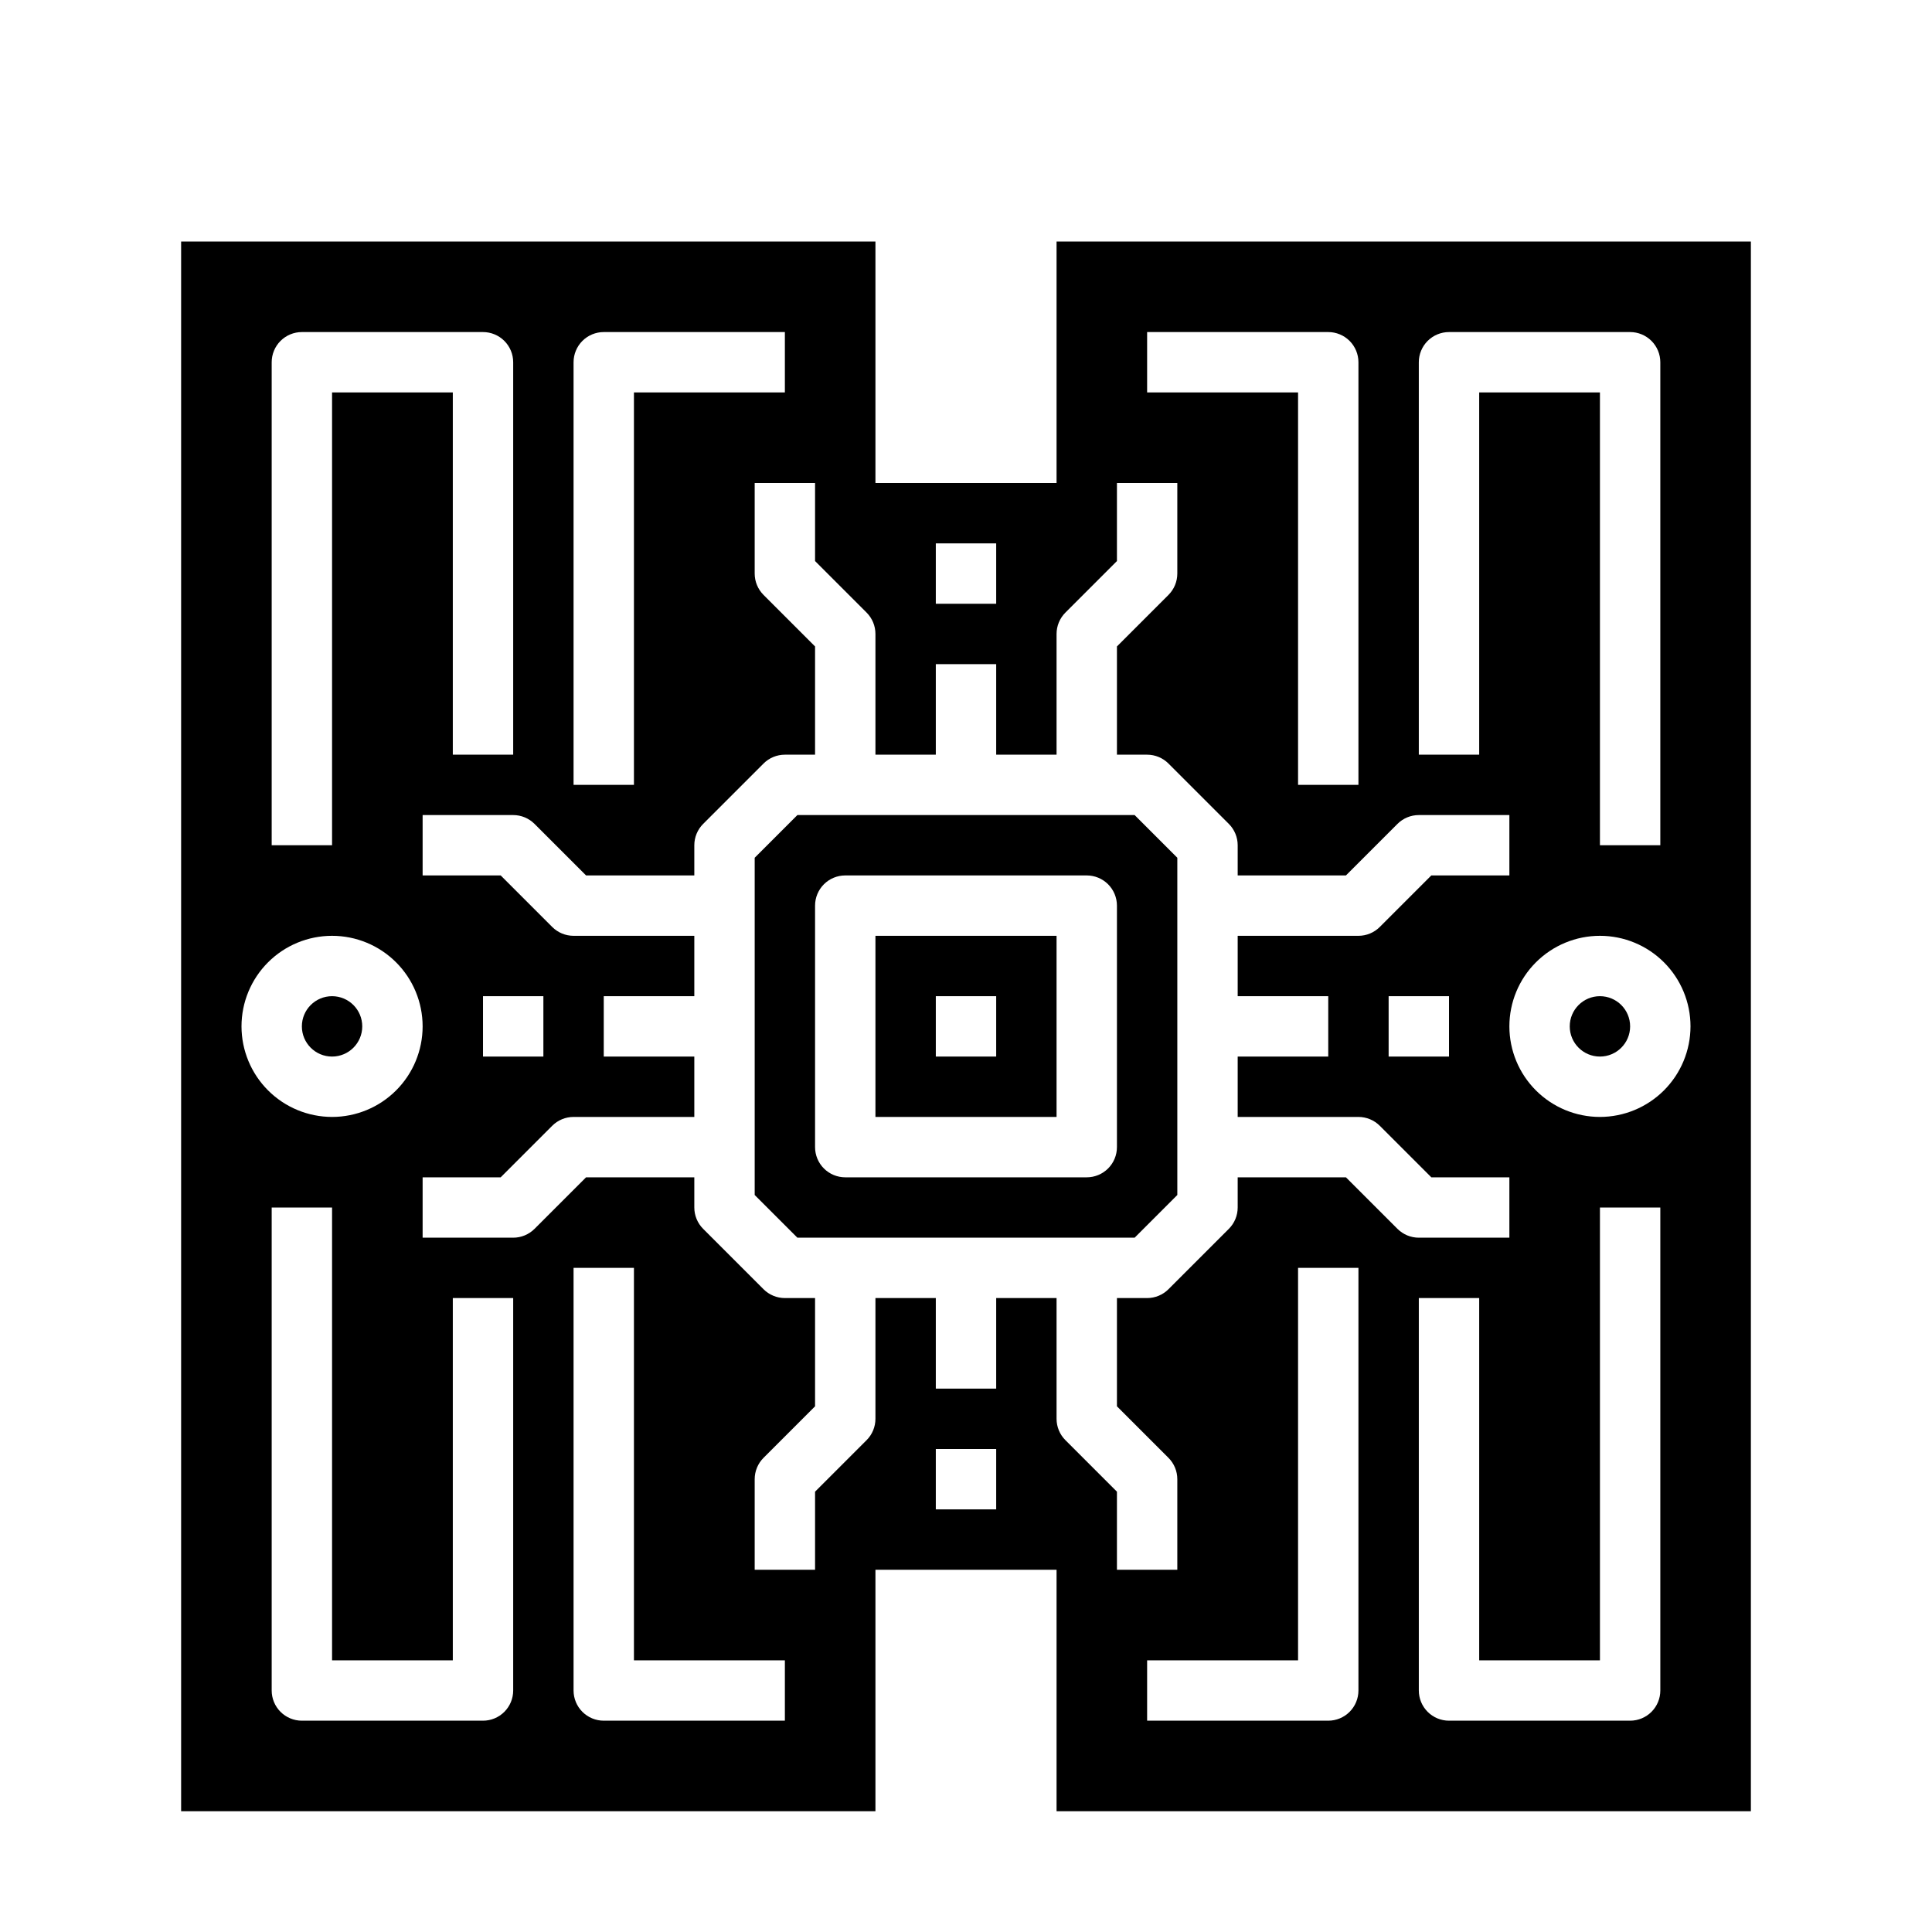 <?xml version="1.0" encoding="UTF-8"?>
<svg width="1200pt" height="1200pt" version="1.1" viewBox="0 0 1200 1200" xmlns="http://www.w3.org/2000/svg">
 <path d="m495.27 506.25-26.516 26.516v209.47l26.516 26.516h209.47l26.516-26.516v-209.47l-26.516-26.516zm198.48 206.25c0 4.973-1.977 9.742-5.492 13.258-3.516 3.516-8.285 5.492-13.258 5.492h-150c-4.973 0-9.742-1.977-13.258-5.492-3.516-3.516-5.492-8.285-5.492-13.258v-150c0-4.973 1.977-9.742 5.492-13.258 3.516-3.516 8.285-5.492 13.258-5.492h150c4.973 0 9.742 1.977 13.258 5.492 3.516 3.516 5.492 8.285 5.492 13.258z"/>
 <path d="m225 637.5c0 10.355-8.395 18.75-18.75 18.75s-18.75-8.395-18.75-18.75 8.395-18.75 18.75-18.75 18.75 8.395 18.75 18.75"/>
 <path d="m543.75 693.75h112.5v-112.5h-112.5zm37.5-75h37.5v37.5h-37.5z"/>
 <path d="m1012.5 637.5c0 10.355-8.395 18.75-18.75 18.75s-18.75-8.395-18.75-18.75 8.395-18.75 18.75-18.75 18.75 8.395 18.75 18.75"/>
 <path d="m656.25 150v150h-112.5v-150h-431.25v975h431.25v-150h112.5v150h431.25v-975zm225 75c0-4.973 1.977-9.742 5.492-13.258 3.516-3.516 8.285-5.492 13.258-5.492h112.5c4.973 0 9.742 1.977 13.258 5.492 3.516 3.516 5.492 8.285 5.492 13.258v300h-37.5v-281.25h-75v225h-37.5zm-168.75-18.75h112.5c4.973 0 9.742 1.977 13.258 5.492 3.516 3.516 5.492 8.285 5.492 13.258v262.5h-37.5v-243.75h-93.75zm-131.25 131.25h37.5v37.5h-37.5zm-225-112.5c0-4.973 1.977-9.742 5.492-13.258 3.516-3.516 8.285-5.492 13.258-5.492h112.5v37.5h-93.75v243.75h-37.5zm-187.5 0c0-4.973 1.977-9.742 5.492-13.258 3.516-3.516 8.285-5.492 13.258-5.492h112.5c4.973 0 9.742 1.977 13.258 5.492 3.516 3.516 5.492 8.285 5.492 13.258v243.75h-37.5v-225h-75v281.25h-37.5zm-18.75 412.5c0-14.918 5.926-29.227 16.477-39.773 10.547-10.551 24.855-16.477 39.773-16.477s29.227 5.926 39.773 16.477c10.551 10.547 16.477 24.855 16.477 39.773s-5.926 29.227-16.477 39.773c-10.547 10.551-24.855 16.477-39.773 16.477-14.914-0.016-29.211-5.949-39.758-16.492-10.543-10.547-16.477-24.844-16.492-39.758zm168.75 412.5c0 4.973-1.977 9.742-5.492 13.258-3.516 3.516-8.285 5.492-13.258 5.492h-112.5c-4.973 0-9.742-1.977-13.258-5.492-3.516-3.516-5.492-8.285-5.492-13.258v-300h37.5v281.25h75v-225h37.5zm168.75 18.75h-112.5c-4.973 0-9.742-1.977-13.258-5.492-3.516-3.516-5.492-8.285-5.492-13.258v-262.5h37.5v243.75h93.75zm131.25-131.25h-37.5v-37.5h37.5zm225 112.5c0 4.973-1.977 9.742-5.492 13.258-3.516 3.516-8.285 5.492-13.258 5.492h-112.5v-37.5h93.75v-243.75h37.5zm-7.766-318.75h-67.234v18.75c0 4.973-1.977 9.742-5.492 13.258l-37.5 37.5c-3.516 3.516-8.285 5.492-13.258 5.492h-18.75v67.234l32.008 32.008c3.516 3.516 5.492 8.285 5.492 13.258v56.25h-37.5v-48.484l-32.008-32.008c-3.516-3.516-5.492-8.285-5.492-13.258v-75h-37.5v56.25h-37.5v-56.25h-37.5v75c0 4.973-1.977 9.742-5.492 13.258l-32.008 32.008v48.484h-37.5v-56.25c0-4.973 1.977-9.742 5.492-13.258l32.008-32.008v-67.234h-18.75c-4.973 0-9.742-1.977-13.258-5.492l-37.5-37.5c-3.516-3.516-5.492-8.285-5.492-13.258v-18.75h-67.234l-32.008 32.008c-3.516 3.516-8.285 5.492-13.258 5.492h-56.25v-37.5h48.484l32.008-32.008c3.516-3.516 8.285-5.492 13.258-5.492h75v-37.5h-56.25v-37.5h56.25v-37.5h-75c-4.973 0-9.742-1.977-13.258-5.492l-32.008-32.008h-48.484v-37.5h56.25c4.973 0 9.742 1.977 13.258 5.492l32.008 32.008h67.234v-18.75c0-4.973 1.977-9.742 5.492-13.258l37.5-37.5c3.516-3.516 8.285-5.492 13.258-5.492h18.75v-67.234l-32.008-32.008c-3.516-3.516-5.492-8.285-5.492-13.258v-56.25h37.5v48.484l32.008 32.008c3.516 3.516 5.492 8.285 5.492 13.258v75h37.5v-56.25h37.5v56.25h37.5v-75c0-4.973 1.977-9.742 5.492-13.258l32.008-32.008v-48.484h37.5v56.25c0 4.973-1.977 9.742-5.492 13.258l-32.008 32.008v67.234h18.75c4.973 0 9.742 1.977 13.258 5.492l37.5 37.5c3.516 3.516 5.492 8.285 5.492 13.258v18.75h67.234l32.008-32.008c3.516-3.516 8.285-5.492 13.258-5.492h56.25v37.5h-48.484l-32.008 32.008c-3.516 3.516-8.285 5.492-13.258 5.492h-75v37.5h56.25v37.5h-56.25v37.5h75c4.973 0 9.742 1.977 13.258 5.492l32.008 32.008h48.484v37.5h-56.25c-4.973 0-9.742-1.977-13.258-5.492zm-535.98-75v-37.5h37.5v37.5zm600-37.5v37.5h-37.5v-37.5zm131.25 431.25c0 4.973-1.977 9.742-5.492 13.258-3.516 3.516-8.285 5.492-13.258 5.492h-112.5c-4.973 0-9.742-1.977-13.258-5.492-3.516-3.516-5.492-8.285-5.492-13.258v-243.75h37.5v225h75v-281.25h37.5zm-37.5-356.25c-14.918 0-29.227-5.926-39.773-16.477-10.551-10.547-16.477-24.855-16.477-39.773s5.926-29.227 16.477-39.773c10.547-10.551 24.855-16.477 39.773-16.477s29.227 5.926 39.773 16.477c10.551 10.547 16.477 24.855 16.477 39.773-0.016 14.914-5.949 29.211-16.492 39.758-10.547 10.543-24.844 16.477-39.758 16.492z"/>
</svg>
